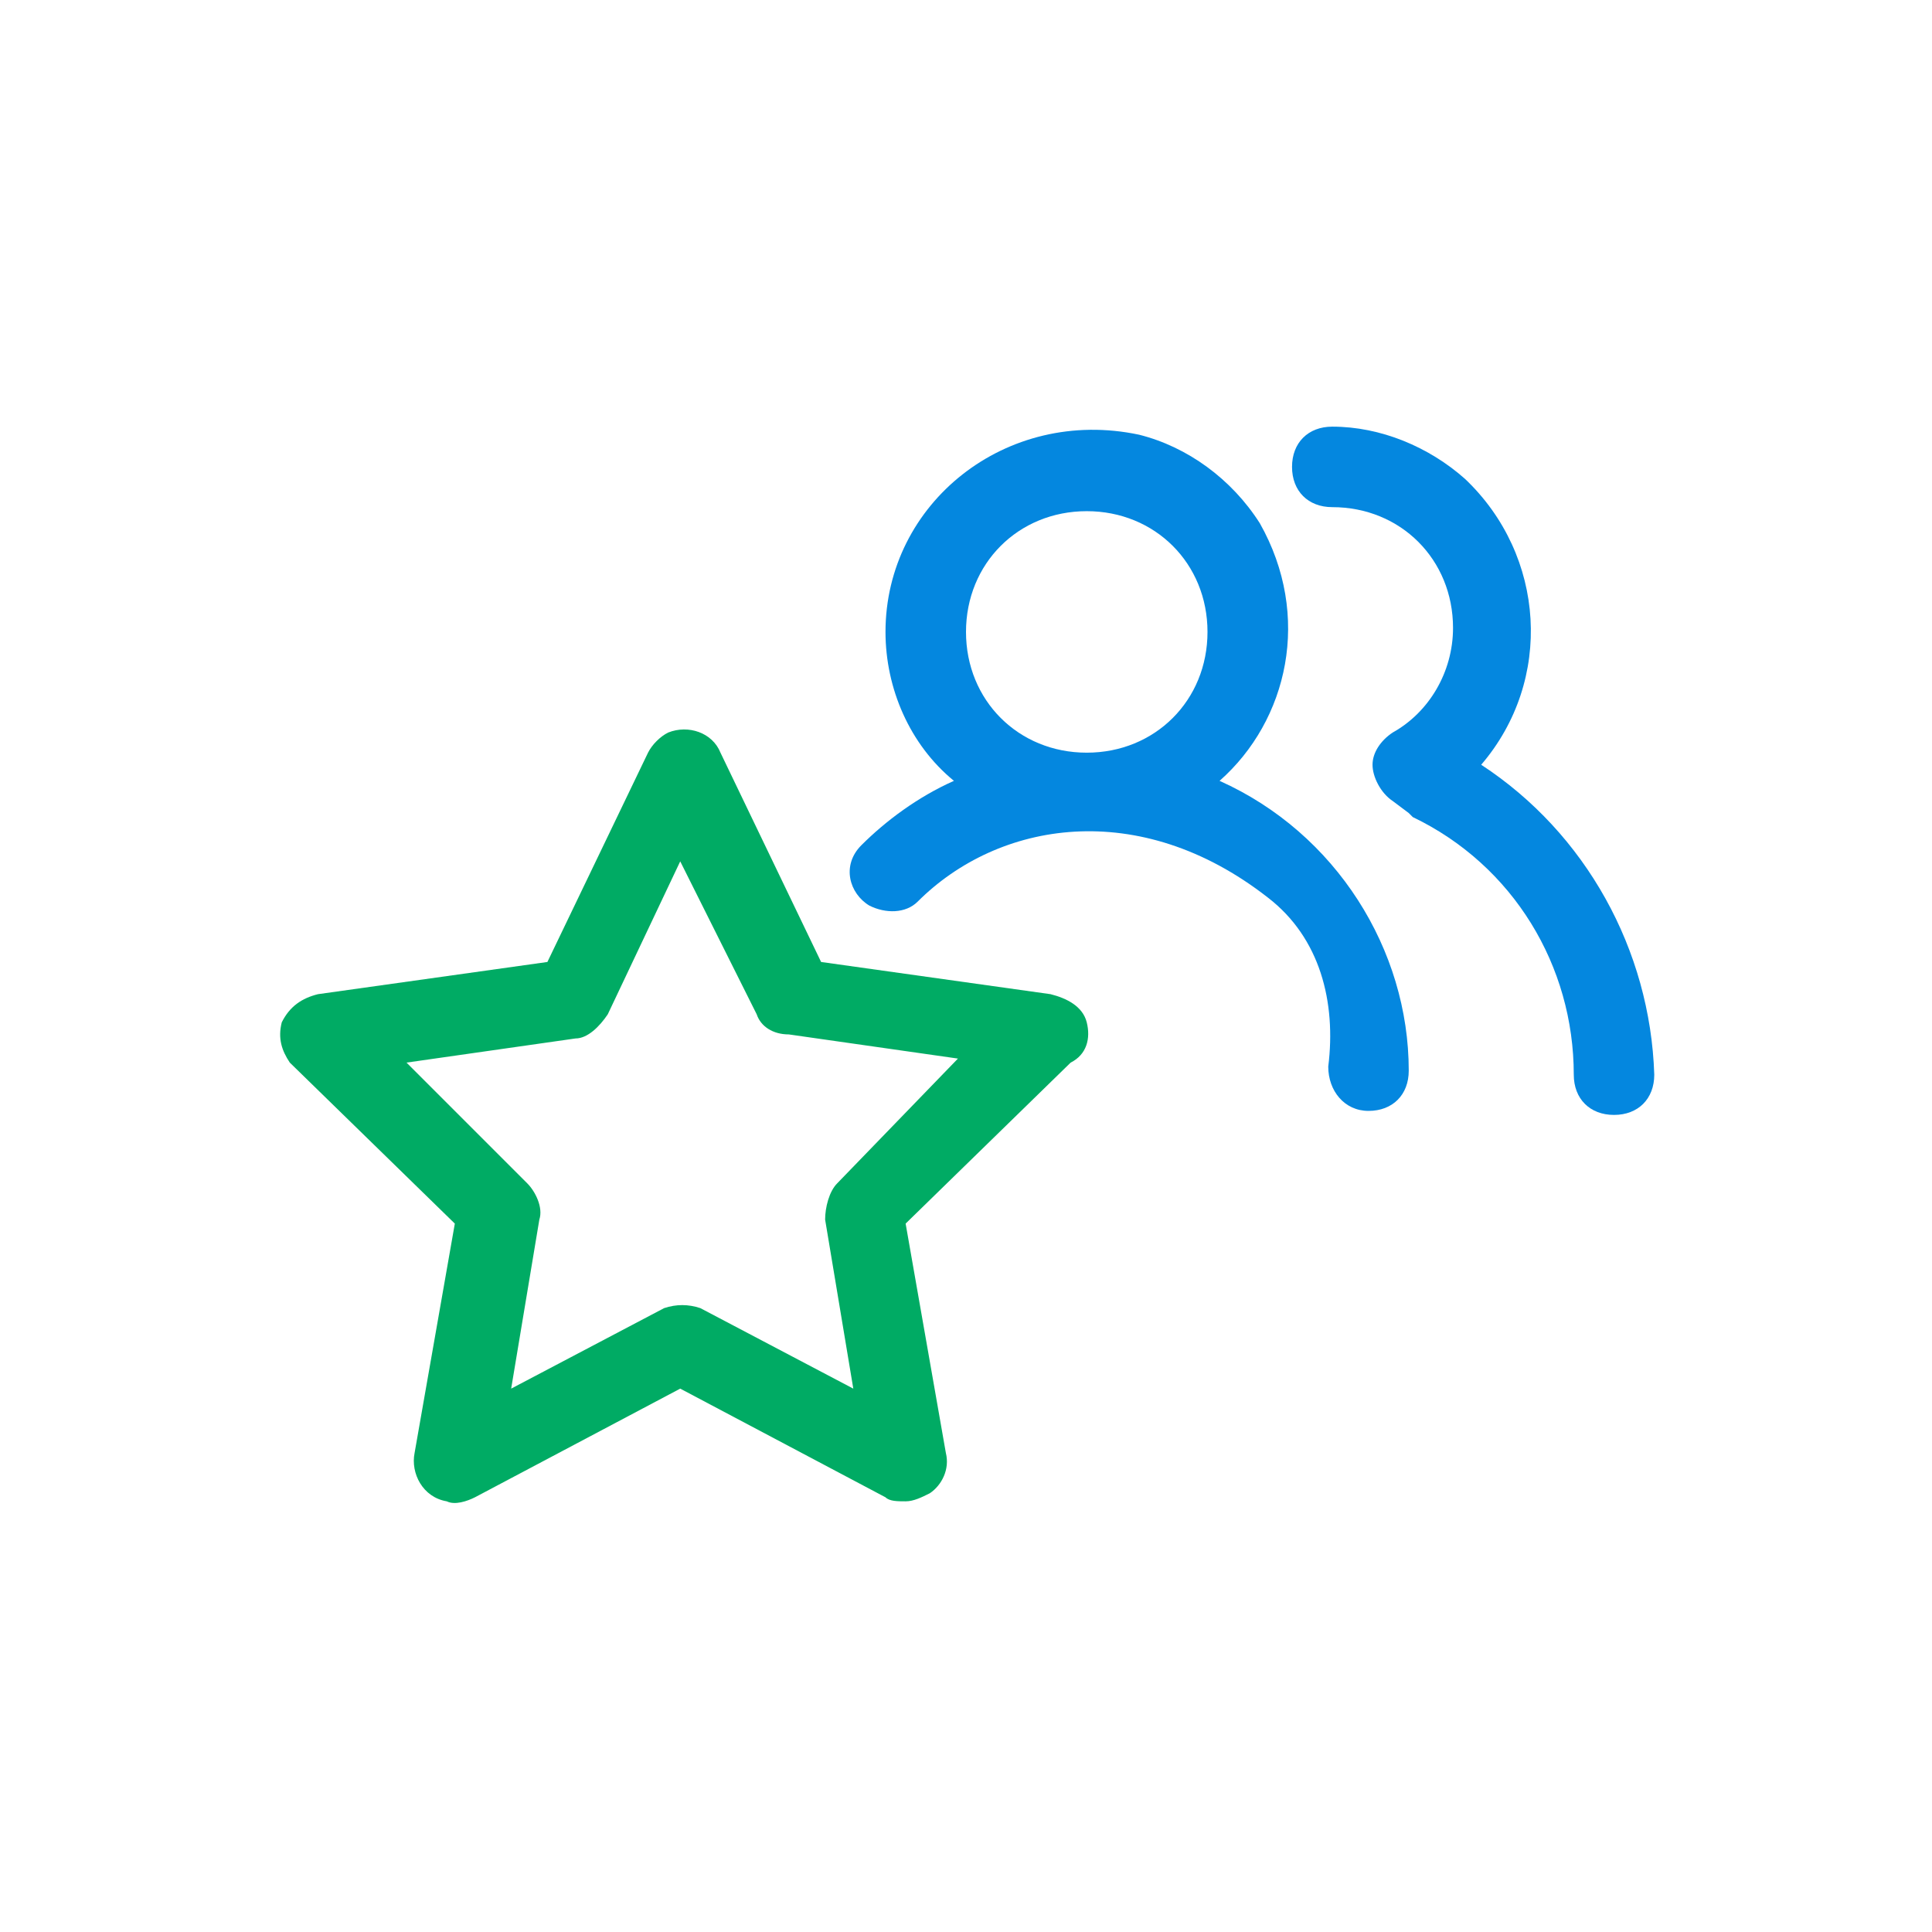<?xml version="1.0" encoding="utf-8"?>
<!-- Generator: Adobe Illustrator 26.5.0, SVG Export Plug-In . SVG Version: 6.00 Build 0)  -->
<svg version="1.1" id="Layer_1" xmlns="http://www.w3.org/2000/svg" xmlns:xlink="http://www.w3.org/1999/xlink" x="0px" y="0px"
	 viewBox="0 0 48 48" style="enable-background:new 0 0 48 48;" xml:space="preserve">
<style type="text/css">
	.st0{fill:#00AB64;}
	.st1{fill:#0487DF;}
</style>
<g>
	<path class="st0" d="M27,25.4c-0.1-0.4-0.5-0.6-0.9-0.7l-5.7-0.8l-2.5-5.2c-0.2-0.5-0.8-0.7-1.3-0.5c-0.2,0.1-0.4,0.3-0.5,0.5
		l-2.5,5.2l-5.7,0.8C7.5,24.8,7.2,25,7,25.4c-0.1,0.4,0,0.7,0.2,1l4.1,4l-1,5.7c-0.1,0.5,0.2,1.1,0.8,1.2c0.2,0.1,0.5,0,0.7-0.1
		l5.1-2.7l5.1,2.7c0.1,0.1,0.3,0.1,0.5,0.1c0.2,0,0.4-0.1,0.6-0.2c0.3-0.2,0.5-0.6,0.4-1l-1-5.7l4.1-4C27,26.2,27.1,25.8,27,25.4z
		 M20.8,29.4c-0.2,0.2-0.3,0.6-0.3,0.9l0.7,4.2l-3.8-2c-0.3-0.1-0.6-0.1-0.9,0l-3.8,2l0.7-4.2c0.1-0.3-0.1-0.7-0.3-0.9l-3-3l4.2-0.6
		c0.3,0,0.6-0.3,0.8-0.6l1.8-3.8l1.9,3.8c0.1,0.3,0.4,0.5,0.8,0.5l4.2,0.6L20.8,29.4z"/>
	<g>
		<path class="st1" d="M30.3,19.4c1.7-1.5,2.3-4.1,1-6.4c-0.7-1.1-1.8-1.9-3-2.2C25,10.1,22,12.5,22,15.7c0,1.4,0.6,2.8,1.7,3.7
			c-0.9,0.4-1.7,1-2.3,1.6c-0.5,0.5-0.3,1.2,0.2,1.5l0,0c0.4,0.2,0.9,0.2,1.2-0.1c2-2,5.5-2.6,8.7-0.1c1.3,1,1.7,2.6,1.5,4.2
			c0,0.6,0.4,1.1,1,1.1c0.6,0,1-0.4,1-1C35,23.6,33.2,20.7,30.3,19.4z M27,18.7c-1.7,0-3-1.3-3-3s1.3-3,3-3s3,1.3,3,3
			S28.7,18.7,27,18.7z"/>
		<path class="st1" d="M36.8,19c1.8-2.1,1.6-5.2-0.4-7.1c-0.9-0.8-2.1-1.3-3.3-1.3c-0.6,0-1,0.4-1,1c0,0.6,0.4,1,1,1
			c1.7,0,3,1.3,3,3c0,1.1-0.6,2.1-1.5,2.6c-0.3,0.2-0.5,0.5-0.5,0.8c0,0.3,0.2,0.7,0.5,0.9l0.4,0.3l0.1,0.1c2.5,1.2,4,3.7,4,6.4
			c0,0.6,0.4,1,1,1c0.6,0,1-0.4,1-1C41,23.6,39.4,20.7,36.8,19z"/>
	</g>
</g>
</svg>
